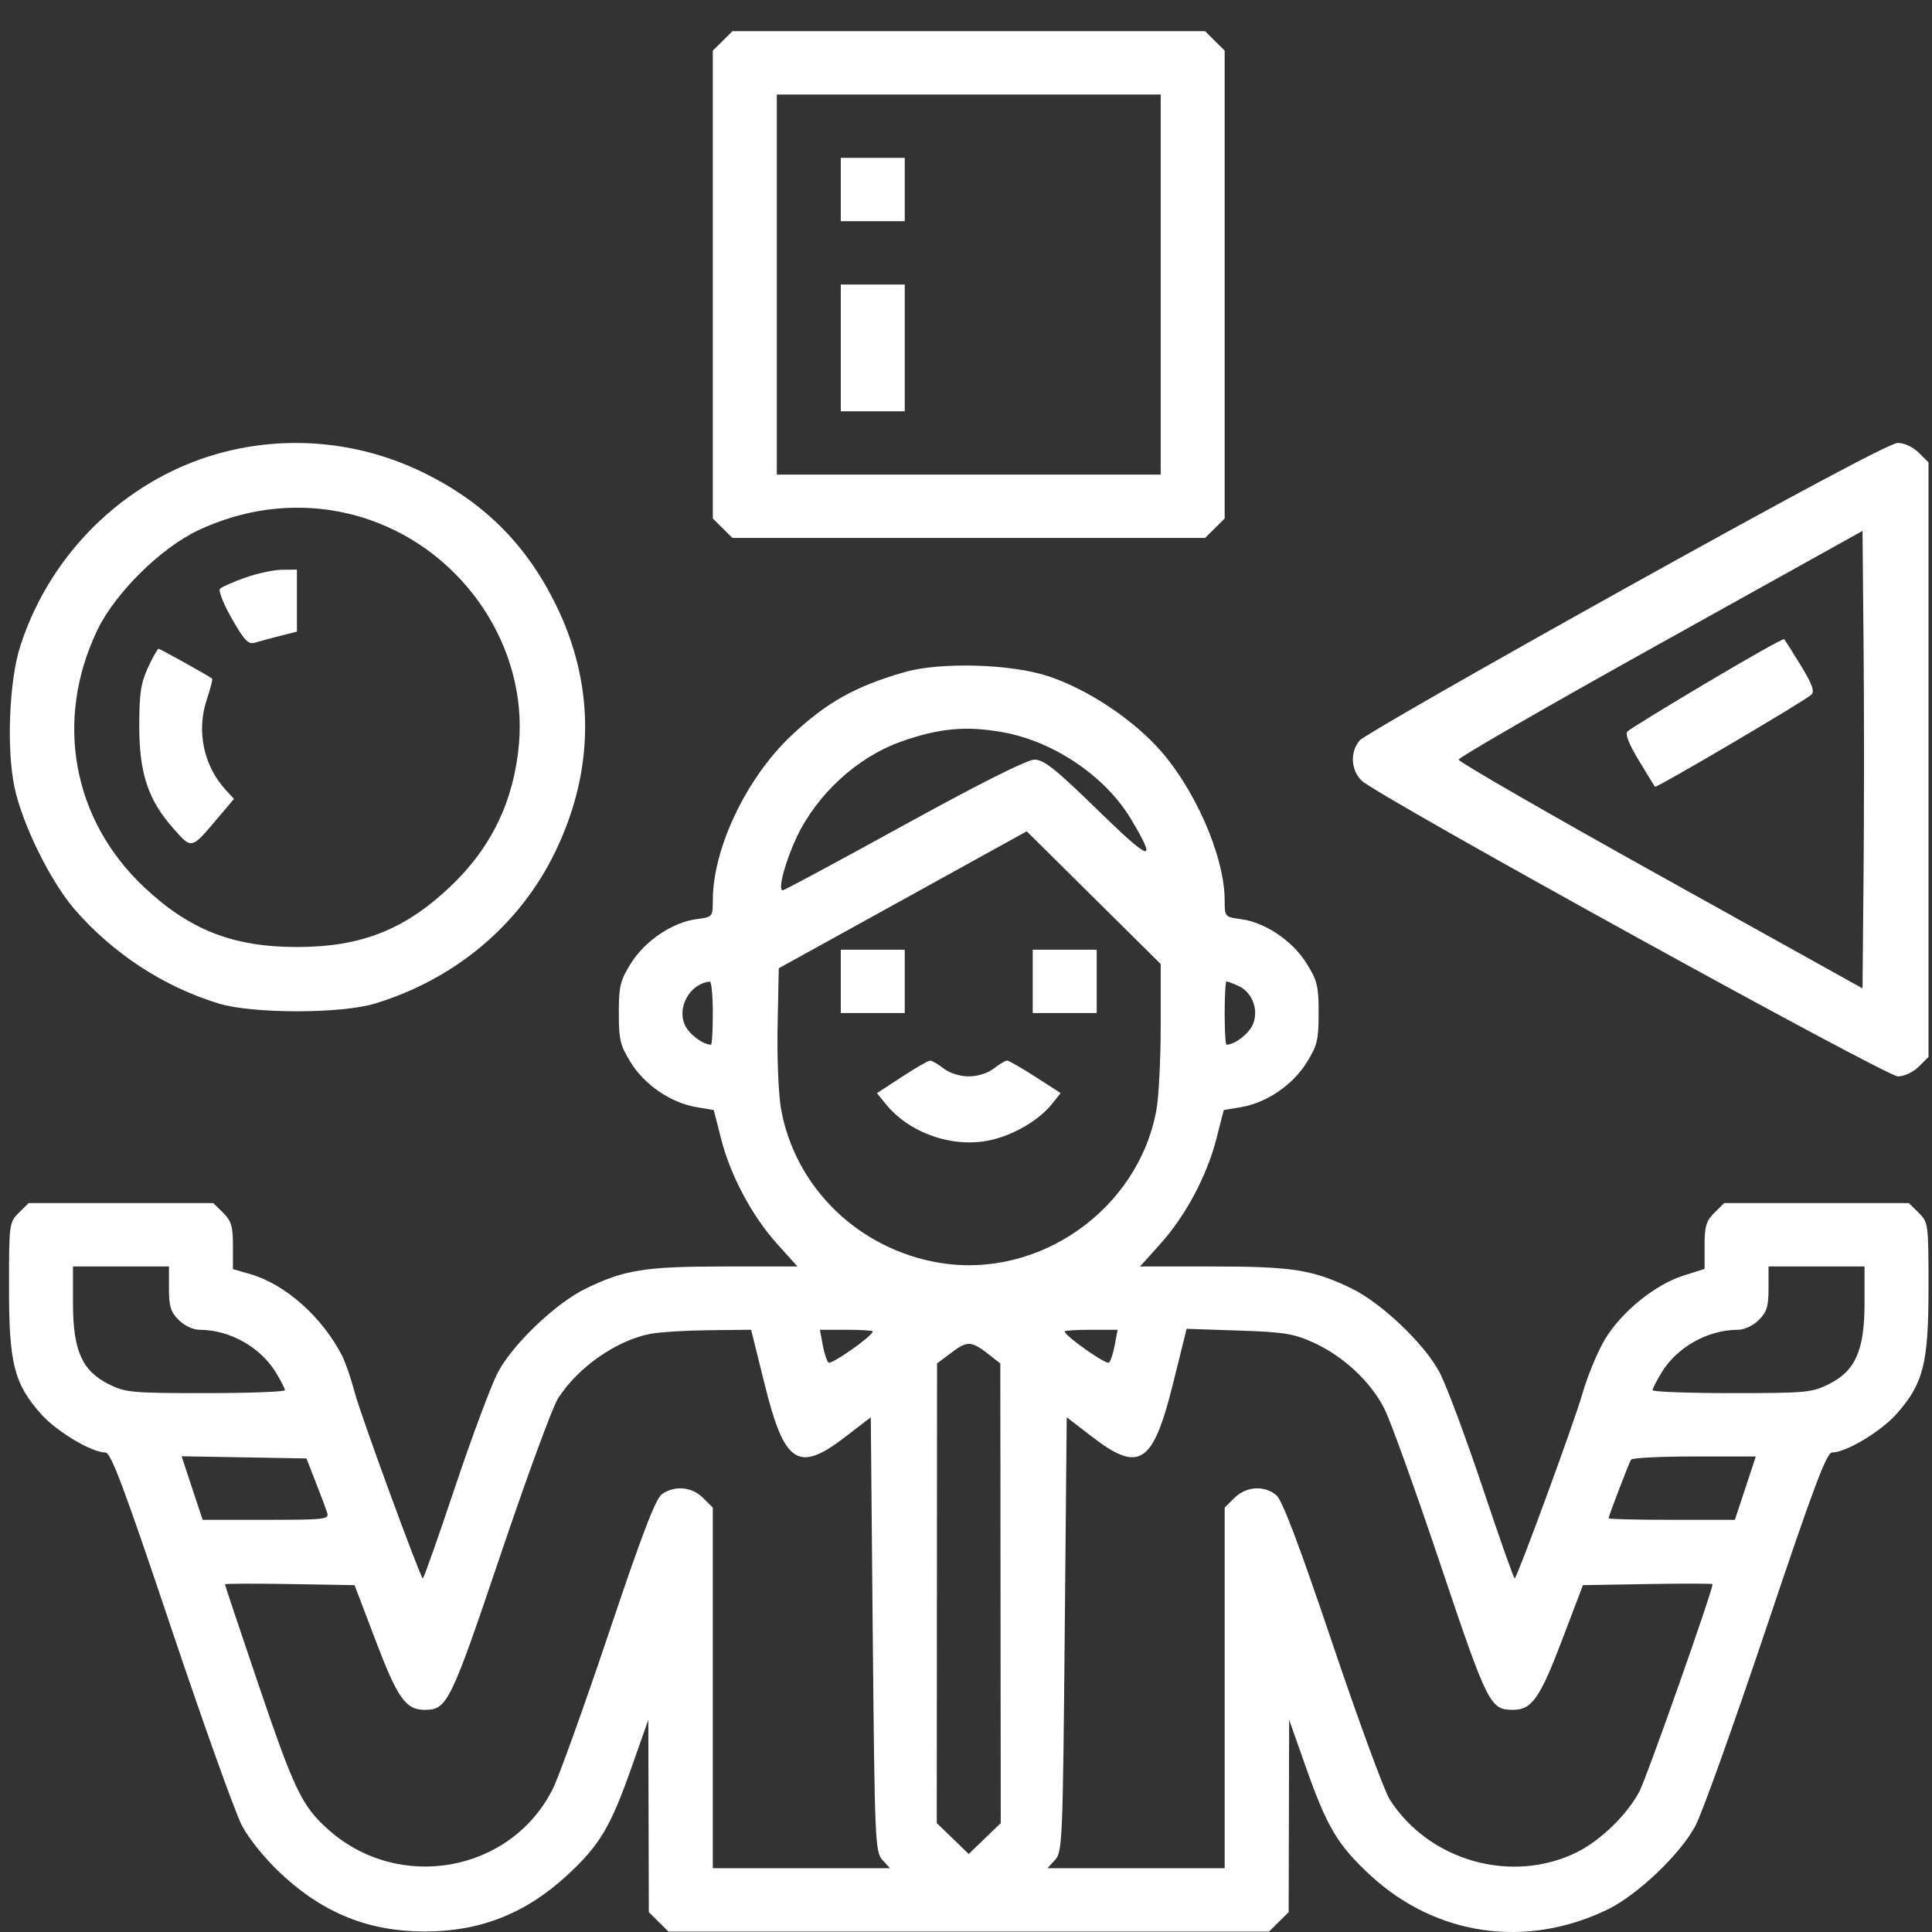 <svg width="53" height="53" viewBox="0 0 53 53" fill="none" xmlns="http://www.w3.org/2000/svg">
<rect x="0" y="0" width="53" height="53" fill="#333333" stroke="none"/>
<path fill-rule="evenodd" clip-rule="evenodd" d="M19.824 1.122L19.554 1.388V7.806V14.224L19.824 14.491L20.093 14.757H26.575H33.058L33.327 14.491L33.596 14.224V7.806V1.388L33.327 1.122L33.058 0.855H26.575H20.093L19.824 1.122ZM31.841 7.806V13.019H26.575H21.31V7.806V2.593H26.575H31.841V7.806ZM23.065 5.199V6.068H23.942H24.82V5.199V4.331H23.942H23.065V5.199ZM23.065 9.544V11.282H23.942H24.82V9.544V7.806H23.942H23.065V9.544ZM6.242 12.376C3.588 13.021 1.401 15.082 0.553 17.735C0.251 18.679 0.176 20.553 0.398 21.6C0.612 22.611 1.386 24.182 2.045 24.944C3.095 26.157 4.499 27.074 6.006 27.531C6.936 27.813 9.354 27.813 10.284 27.531C12.478 26.865 14.253 25.377 15.22 23.392C16.326 21.121 16.329 18.761 15.229 16.549C14.413 14.909 13.258 13.765 11.601 12.958C9.934 12.145 8.038 11.939 6.242 12.376ZM44.621 16.119C40.7 18.301 37.404 20.188 37.299 20.312C37.031 20.627 37.056 21.126 37.354 21.415C37.787 21.835 51.735 29.528 52.064 29.528C52.238 29.528 52.48 29.415 52.635 29.262L52.904 28.995V20.839V12.684L52.635 12.417C52.477 12.26 52.239 12.151 52.059 12.151C51.86 12.152 49.245 13.547 44.621 16.119ZM10.138 14.26C12.735 15.154 14.469 17.753 14.237 20.405C14.1 21.971 13.476 23.264 12.339 24.335C11.092 25.511 9.897 25.979 8.145 25.979C6.394 25.979 5.199 25.511 3.951 24.335C1.983 22.481 1.488 19.75 2.671 17.284C3.155 16.273 4.413 15.03 5.435 14.549C6.953 13.835 8.608 13.733 10.138 14.26ZM51.123 23.977L51.094 27.114L45.554 24.032C42.507 22.336 40.014 20.9 40.014 20.839C40.014 20.779 42.507 19.343 45.554 17.647L51.094 14.564L51.123 17.702C51.139 19.428 51.139 22.251 51.123 23.977ZM6.725 15.847C6.397 15.963 6.087 16.1 6.036 16.15C5.985 16.201 6.13 16.569 6.359 16.969C6.703 17.573 6.811 17.685 6.993 17.63C7.114 17.593 7.422 17.51 7.679 17.445L8.145 17.327V16.477V15.626L7.734 15.63C7.508 15.632 7.054 15.73 6.725 15.847ZM46.83 18.723C45.691 19.399 44.711 20.002 44.65 20.062C44.577 20.134 44.678 20.399 44.956 20.858C45.184 21.236 45.384 21.562 45.4 21.583C45.435 21.628 49.497 19.237 49.688 19.059C49.787 18.968 49.719 18.776 49.402 18.257C49.173 17.883 48.967 17.557 48.943 17.534C48.919 17.511 47.968 18.046 46.83 18.723ZM4.059 18.314C3.864 18.735 3.82 19.031 3.82 19.916C3.82 21.216 4.065 21.95 4.76 22.732C5.267 23.302 5.241 23.308 5.969 22.448L6.419 21.916L6.198 21.676C5.589 21.017 5.385 20.062 5.669 19.203C5.771 18.895 5.839 18.631 5.82 18.617C5.709 18.531 4.394 17.798 4.351 17.798C4.322 17.798 4.19 18.03 4.059 18.314ZM24.82 18.437C23.473 18.822 22.672 19.27 21.711 20.176C20.474 21.342 19.554 23.272 19.554 24.703C19.554 25.15 19.549 25.156 19.105 25.215C18.444 25.303 17.695 25.808 17.308 26.427C17.015 26.898 16.976 27.054 16.976 27.791C16.976 28.526 17.015 28.683 17.308 29.154C17.692 29.769 18.409 30.255 19.106 30.372L19.58 30.452L19.782 31.243C20.044 32.262 20.628 33.355 21.323 34.128L21.876 34.742L19.865 34.743C17.689 34.744 17.134 34.833 16.072 35.347C15.251 35.745 14.072 36.869 13.66 37.645C13.478 37.989 12.947 39.411 12.481 40.803C12.014 42.196 11.617 43.32 11.598 43.301C11.501 43.205 9.889 38.803 9.734 38.21C9.635 37.831 9.477 37.372 9.384 37.19C8.836 36.125 7.822 35.225 6.856 34.949L6.39 34.816V34.176C6.39 33.642 6.346 33.493 6.121 33.27L5.851 33.004H3.318H0.785L0.516 33.27C0.252 33.532 0.247 33.571 0.247 35.33C0.247 37.408 0.387 37.96 1.129 38.794C1.555 39.273 2.515 39.846 2.892 39.846C3.043 39.846 3.4 40.798 4.694 44.652C5.581 47.296 6.457 49.74 6.639 50.085C6.835 50.455 7.274 50.994 7.709 51.401C8.87 52.485 10.117 52.986 11.656 52.986C13.177 52.986 14.429 52.49 15.566 51.437C16.453 50.615 16.749 50.119 17.326 48.481L17.785 47.178L17.792 49.816L17.799 52.455L18.068 52.722L18.338 52.988H26.575H34.813L35.082 52.722L35.352 52.455L35.358 49.816L35.365 47.178L35.825 48.481C36.402 50.119 36.697 50.615 37.585 51.437C39.388 53.107 41.863 53.466 44.1 52.383C44.92 51.985 46.1 50.861 46.511 50.085C46.694 49.74 47.569 47.296 48.457 44.652C49.751 40.798 50.108 39.846 50.259 39.846C50.636 39.846 51.596 39.273 52.022 38.794C52.764 37.96 52.904 37.408 52.904 35.33C52.904 33.571 52.899 33.532 52.635 33.27L52.366 33.004H49.832H47.299L47.03 33.27C46.805 33.493 46.761 33.642 46.761 34.174V34.81L46.185 34.992C45.41 35.235 44.485 35.984 44.032 36.735C43.828 37.073 43.547 37.752 43.406 38.245C43.188 39.009 41.65 43.202 41.552 43.301C41.533 43.32 41.136 42.196 40.67 40.803C40.204 39.411 39.673 37.989 39.49 37.645C39.079 36.869 37.899 35.745 37.079 35.347C36.017 34.833 35.462 34.744 33.286 34.743L31.275 34.742L31.827 34.128C32.523 33.355 33.107 32.262 33.368 31.243L33.571 30.452L34.045 30.372C34.742 30.255 35.458 29.769 35.842 29.154C36.136 28.683 36.174 28.526 36.174 27.791C36.174 27.054 36.136 26.898 35.842 26.427C35.456 25.808 34.707 25.303 34.046 25.215C33.601 25.156 33.596 25.15 33.596 24.703C33.596 23.469 32.744 21.549 31.712 20.456C30.943 19.642 29.789 18.896 28.769 18.554C27.75 18.212 25.807 18.155 24.82 18.437ZM27.515 20.088C28.921 20.342 30.333 21.304 31.035 22.484C31.76 23.703 31.581 23.652 30.116 22.224C28.96 21.097 28.637 20.839 28.38 20.839C28.177 20.839 26.906 21.477 24.807 22.631C23.015 23.617 21.515 24.424 21.472 24.424C21.329 24.424 21.544 23.614 21.867 22.942C22.429 21.771 23.53 20.767 24.715 20.346C25.762 19.974 26.506 19.906 27.515 20.088ZM31.841 28.13C31.841 29.056 31.788 30.104 31.722 30.459C31.22 33.179 28.51 35.09 25.786 34.644C23.557 34.28 21.798 32.568 21.422 30.397C21.355 30.009 21.314 28.987 21.332 28.126L21.364 26.562L24.765 24.684L28.166 22.805L30.004 24.626L31.841 26.445V28.13ZM23.065 26.922V27.791H23.942H24.82V26.922V26.053H23.942H23.065V26.922ZM28.331 26.922V27.791H29.208H30.086V26.922V26.053H29.208H28.331V26.922ZM19.554 27.791C19.554 28.268 19.532 28.659 19.505 28.659C19.28 28.659 18.887 28.357 18.78 28.102C18.573 27.606 18.944 26.976 19.472 26.929C19.517 26.925 19.554 27.313 19.554 27.791ZM33.968 27.044C34.354 27.218 34.538 27.702 34.37 28.102C34.264 28.357 33.871 28.659 33.646 28.659C33.619 28.659 33.596 28.268 33.596 27.791C33.596 27.313 33.619 26.922 33.646 26.922C33.673 26.922 33.818 26.977 33.968 27.044ZM24.74 29.542L24.057 29.988L24.301 30.289C24.953 31.092 26.148 31.504 27.172 31.277C27.821 31.133 28.513 30.724 28.869 30.273L29.096 29.986L28.404 29.54C28.023 29.295 27.674 29.094 27.627 29.094C27.581 29.094 27.417 29.192 27.264 29.311C27.098 29.44 26.819 29.528 26.575 29.528C26.332 29.528 26.053 29.44 25.887 29.311C25.734 29.192 25.567 29.094 25.516 29.095C25.465 29.095 25.116 29.297 24.74 29.542ZM4.635 35.344C4.635 35.839 4.683 35.994 4.904 36.213C5.061 36.368 5.301 36.48 5.48 36.48C6.299 36.481 7.143 36.954 7.569 37.651C7.704 37.873 7.815 38.091 7.816 38.136C7.816 38.18 6.839 38.217 5.645 38.217C3.612 38.217 3.443 38.202 2.985 37.973C2.25 37.606 2.002 37.045 2.002 35.75V34.742H3.318H4.635V35.344ZM51.149 35.75C51.149 37.045 50.901 37.606 50.166 37.973C49.707 38.202 49.538 38.217 47.505 38.217C46.312 38.217 45.335 38.18 45.335 38.136C45.336 38.091 45.447 37.873 45.582 37.651C46.008 36.954 46.851 36.481 47.671 36.48C47.849 36.48 48.09 36.368 48.247 36.213C48.468 35.994 48.516 35.839 48.516 35.344V34.742H49.832H51.149V35.75ZM20.974 37.967C21.519 40.165 21.896 40.412 23.189 39.417L23.888 38.88L23.942 44.837C23.995 50.5 24.008 50.805 24.206 51.022L24.415 51.25H21.985H19.554V46.304V41.357L19.285 41.09C18.977 40.785 18.513 40.743 18.162 40.986C17.986 41.108 17.617 42.073 16.696 44.815C16.018 46.831 15.328 48.751 15.161 49.082C14.008 51.368 10.938 51.919 9.002 50.187C8.284 49.545 8.074 49.108 7.095 46.225C6.587 44.727 6.171 43.484 6.171 43.463C6.171 43.442 6.971 43.438 7.949 43.455L9.727 43.485L10.305 45.005C10.909 46.595 11.13 46.906 11.656 46.906C12.266 46.906 12.363 46.709 13.73 42.657C14.448 40.53 15.157 38.599 15.305 38.367C15.85 37.512 16.9 36.776 17.837 36.592C18.088 36.543 18.813 36.498 19.449 36.491L20.605 36.479L20.974 37.967ZM23.942 36.524C23.942 36.648 22.797 37.452 22.726 37.379C22.68 37.332 22.609 37.111 22.568 36.887L22.492 36.479H23.217C23.616 36.479 23.942 36.5 23.942 36.524ZM30.583 36.887C30.542 37.111 30.471 37.332 30.425 37.379C30.354 37.452 29.208 36.648 29.208 36.524C29.208 36.5 29.535 36.479 29.933 36.479H30.659L30.583 36.887ZM36.031 36.83C36.85 37.202 37.605 37.906 37.979 38.648C38.146 38.978 38.837 40.898 39.514 42.915C40.808 46.767 40.878 46.906 41.507 46.906C42.02 46.906 42.245 46.586 42.846 45.005L43.424 43.485L45.202 43.455C46.18 43.438 46.98 43.44 46.98 43.458C46.98 43.645 45.188 48.726 44.977 49.137C44.662 49.752 43.924 50.475 43.286 50.798C41.5 51.7 39.207 51.063 38.123 49.363C37.975 49.131 37.266 47.2 36.548 45.072C35.629 42.348 35.174 41.148 35.011 41.014C34.678 40.741 34.185 40.774 33.866 41.09L33.596 41.357V46.304V51.25H31.166H28.735L28.944 51.022C29.143 50.805 29.156 50.5 29.208 44.837L29.263 38.88L29.962 39.417C31.256 40.414 31.631 40.166 32.18 37.954L32.553 36.453L33.981 36.501C35.224 36.542 35.491 36.585 36.031 36.83ZM27.129 37.159L27.441 37.403L27.447 43.707L27.453 50.012L27.014 50.436L26.575 50.86L26.137 50.436L25.698 50.012L25.702 43.707L25.706 37.403L26.108 37.101C26.539 36.776 26.647 36.782 27.129 37.159ZM8.66 40.658C8.8 41.014 8.942 41.393 8.976 41.499C9.033 41.679 8.916 41.693 7.298 41.693H5.559L5.27 40.821L4.982 39.95L6.694 39.979L8.407 40.009L8.66 40.658ZM47.88 40.824L47.592 41.693H45.86C44.907 41.693 44.128 41.674 44.128 41.651C44.128 41.589 44.684 40.14 44.745 40.041C44.775 39.994 45.557 39.955 46.483 39.955H48.167L47.88 40.824Z" fill="white"/>
</svg>
